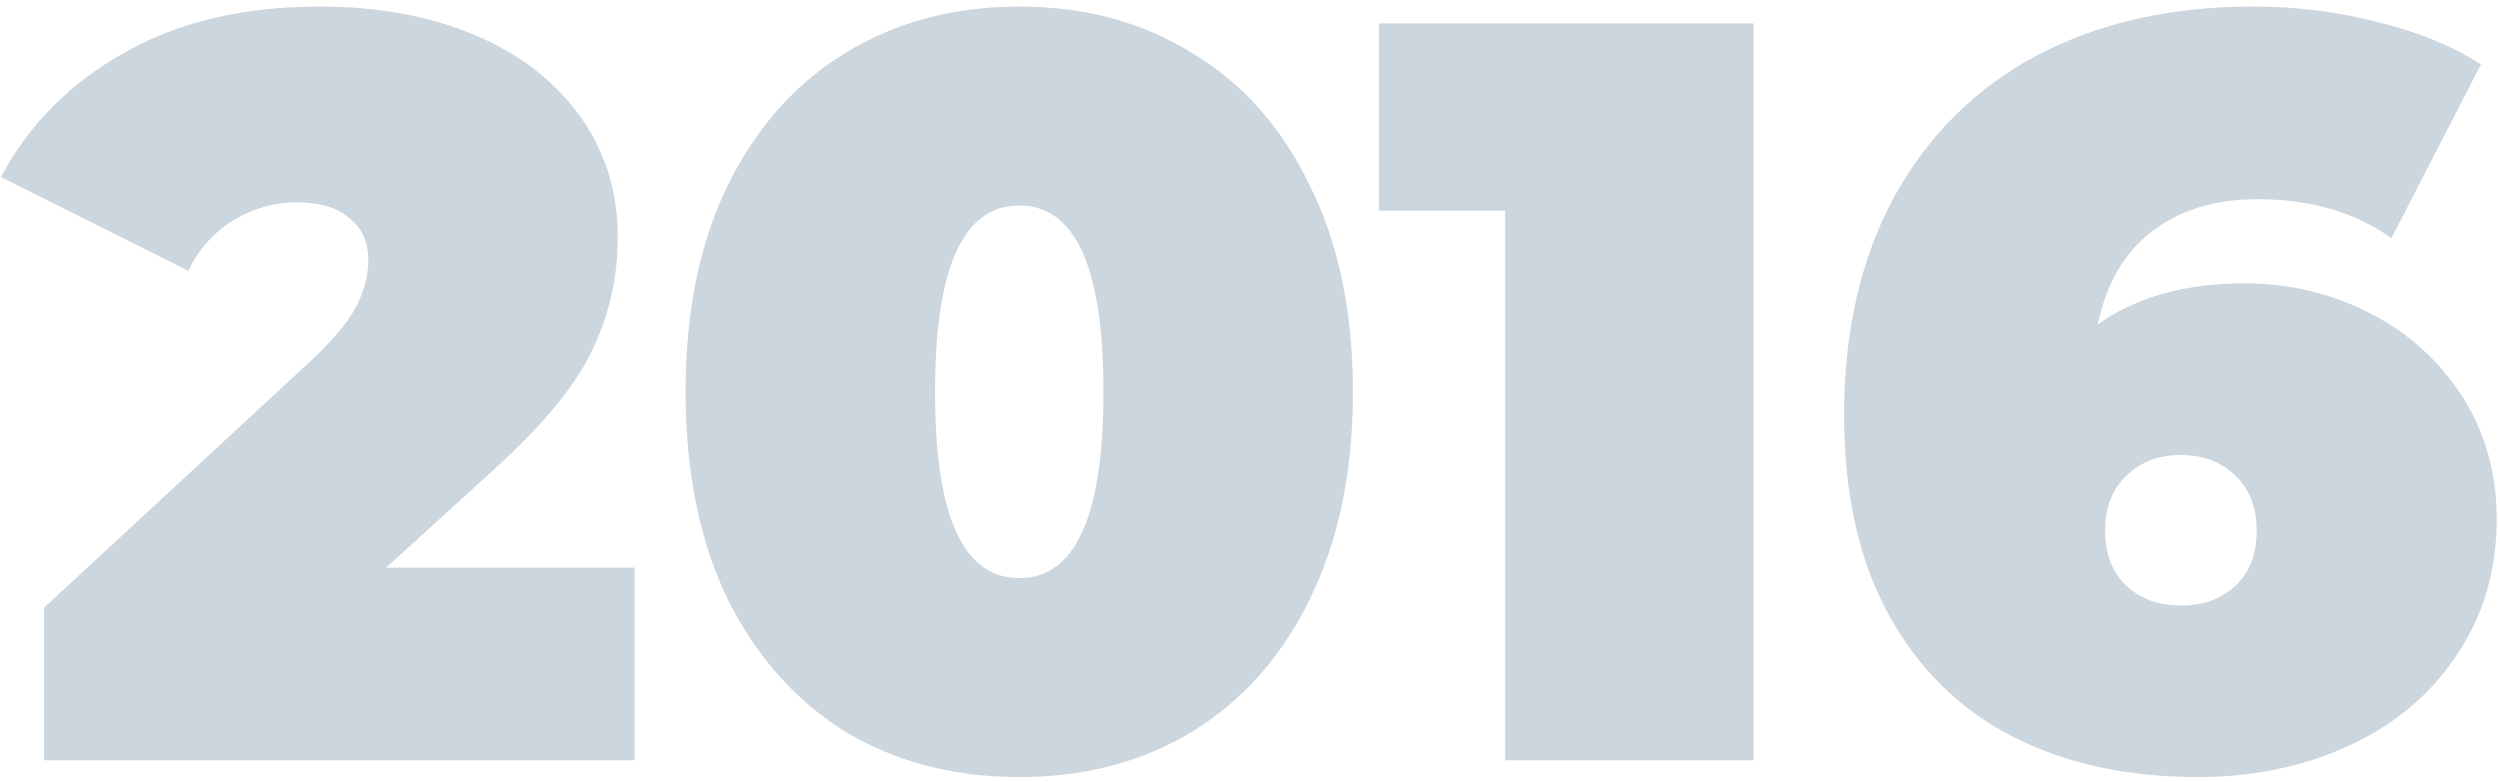 <?xml version="1.0" encoding="UTF-8"?> <svg xmlns="http://www.w3.org/2000/svg" width="342" height="107" viewBox="0 0 342 107" fill="none"> <path d="M86.816 77.648V104H6.032V83.12L42.464 49.424C45.632 46.448 47.744 43.904 48.8 41.792C49.856 39.68 50.384 37.616 50.384 35.6C50.384 33.104 49.52 31.184 47.792 29.84C46.16 28.4 43.76 27.68 40.592 27.68C37.52 27.68 34.64 28.496 31.952 30.128C29.264 31.76 27.2 34.064 25.76 37.04L0.128 24.224C3.968 17.024 9.584 11.36 16.976 7.232C24.368 3.008 33.296 0.896 43.76 0.896C51.728 0.896 58.784 2.192 64.928 4.784C71.072 7.376 75.872 11.072 79.328 15.872C82.784 20.672 84.512 26.192 84.512 32.432C84.512 38 83.312 43.232 80.912 48.128C78.608 52.928 74.048 58.4 67.232 64.544L52.832 77.648H86.816ZM139.433 106.304C130.505 106.304 122.585 104.24 115.673 100.112C108.857 95.888 103.481 89.84 99.545 81.968C95.705 74 93.785 64.544 93.785 53.6C93.785 42.656 95.705 33.248 99.545 25.376C103.481 17.408 108.857 11.36 115.673 7.232C122.585 3.008 130.505 0.896 139.433 0.896C148.361 0.896 156.233 3.008 163.049 7.232C169.961 11.36 175.337 17.408 179.177 25.376C183.113 33.248 185.081 42.656 185.081 53.6C185.081 64.544 183.113 74 179.177 81.968C175.337 89.84 169.961 95.888 163.049 100.112C156.233 104.24 148.361 106.304 139.433 106.304ZM139.433 79.088C147.113 79.088 150.953 70.592 150.953 53.6C150.953 36.608 147.113 28.112 139.433 28.112C131.753 28.112 127.913 36.608 127.913 53.6C127.913 70.592 131.753 79.088 139.433 79.088ZM239.89 3.2V104H205.906V28.832H188.626V3.2H239.89ZM306.99 38.768C313.134 38.768 318.846 40.112 324.126 42.8C329.406 45.488 333.63 49.28 336.798 54.176C339.966 59.072 341.55 64.688 341.55 71.024C341.55 78.032 339.726 84.224 336.078 89.6C332.526 94.976 327.63 99.104 321.39 101.984C315.15 104.864 308.238 106.304 300.654 106.304C290.958 106.304 282.462 104.432 275.166 100.688C267.966 96.944 262.35 91.376 258.318 83.984C254.286 76.592 252.27 67.52 252.27 56.768C252.27 45.248 254.574 35.264 259.182 26.816C263.886 18.368 270.414 11.936 278.766 7.52C287.214 3.104 297.006 0.896 308.142 0.896C314.19 0.896 319.95 1.616 325.422 3.056C330.894 4.4 335.55 6.32 339.39 8.816L327.15 32.576C322.158 29.024 316.062 27.248 308.862 27.248C303.006 27.248 298.158 28.736 294.318 31.712C290.574 34.592 288.126 38.816 286.974 44.384C292.254 40.64 298.926 38.768 306.99 38.768ZM298.35 82.832C301.422 82.832 303.918 81.92 305.838 80.096C307.758 78.272 308.718 75.776 308.718 72.608C308.718 69.44 307.758 66.944 305.838 65.12C303.918 63.2 301.422 62.24 298.35 62.24C295.278 62.24 292.782 63.2 290.862 65.12C288.942 66.944 287.982 69.44 287.982 72.608C287.982 75.776 288.942 78.272 290.862 80.096C292.782 81.92 295.278 82.832 298.35 82.832Z" fill="#003263" fill-opacity="0.2"></path> </svg> 